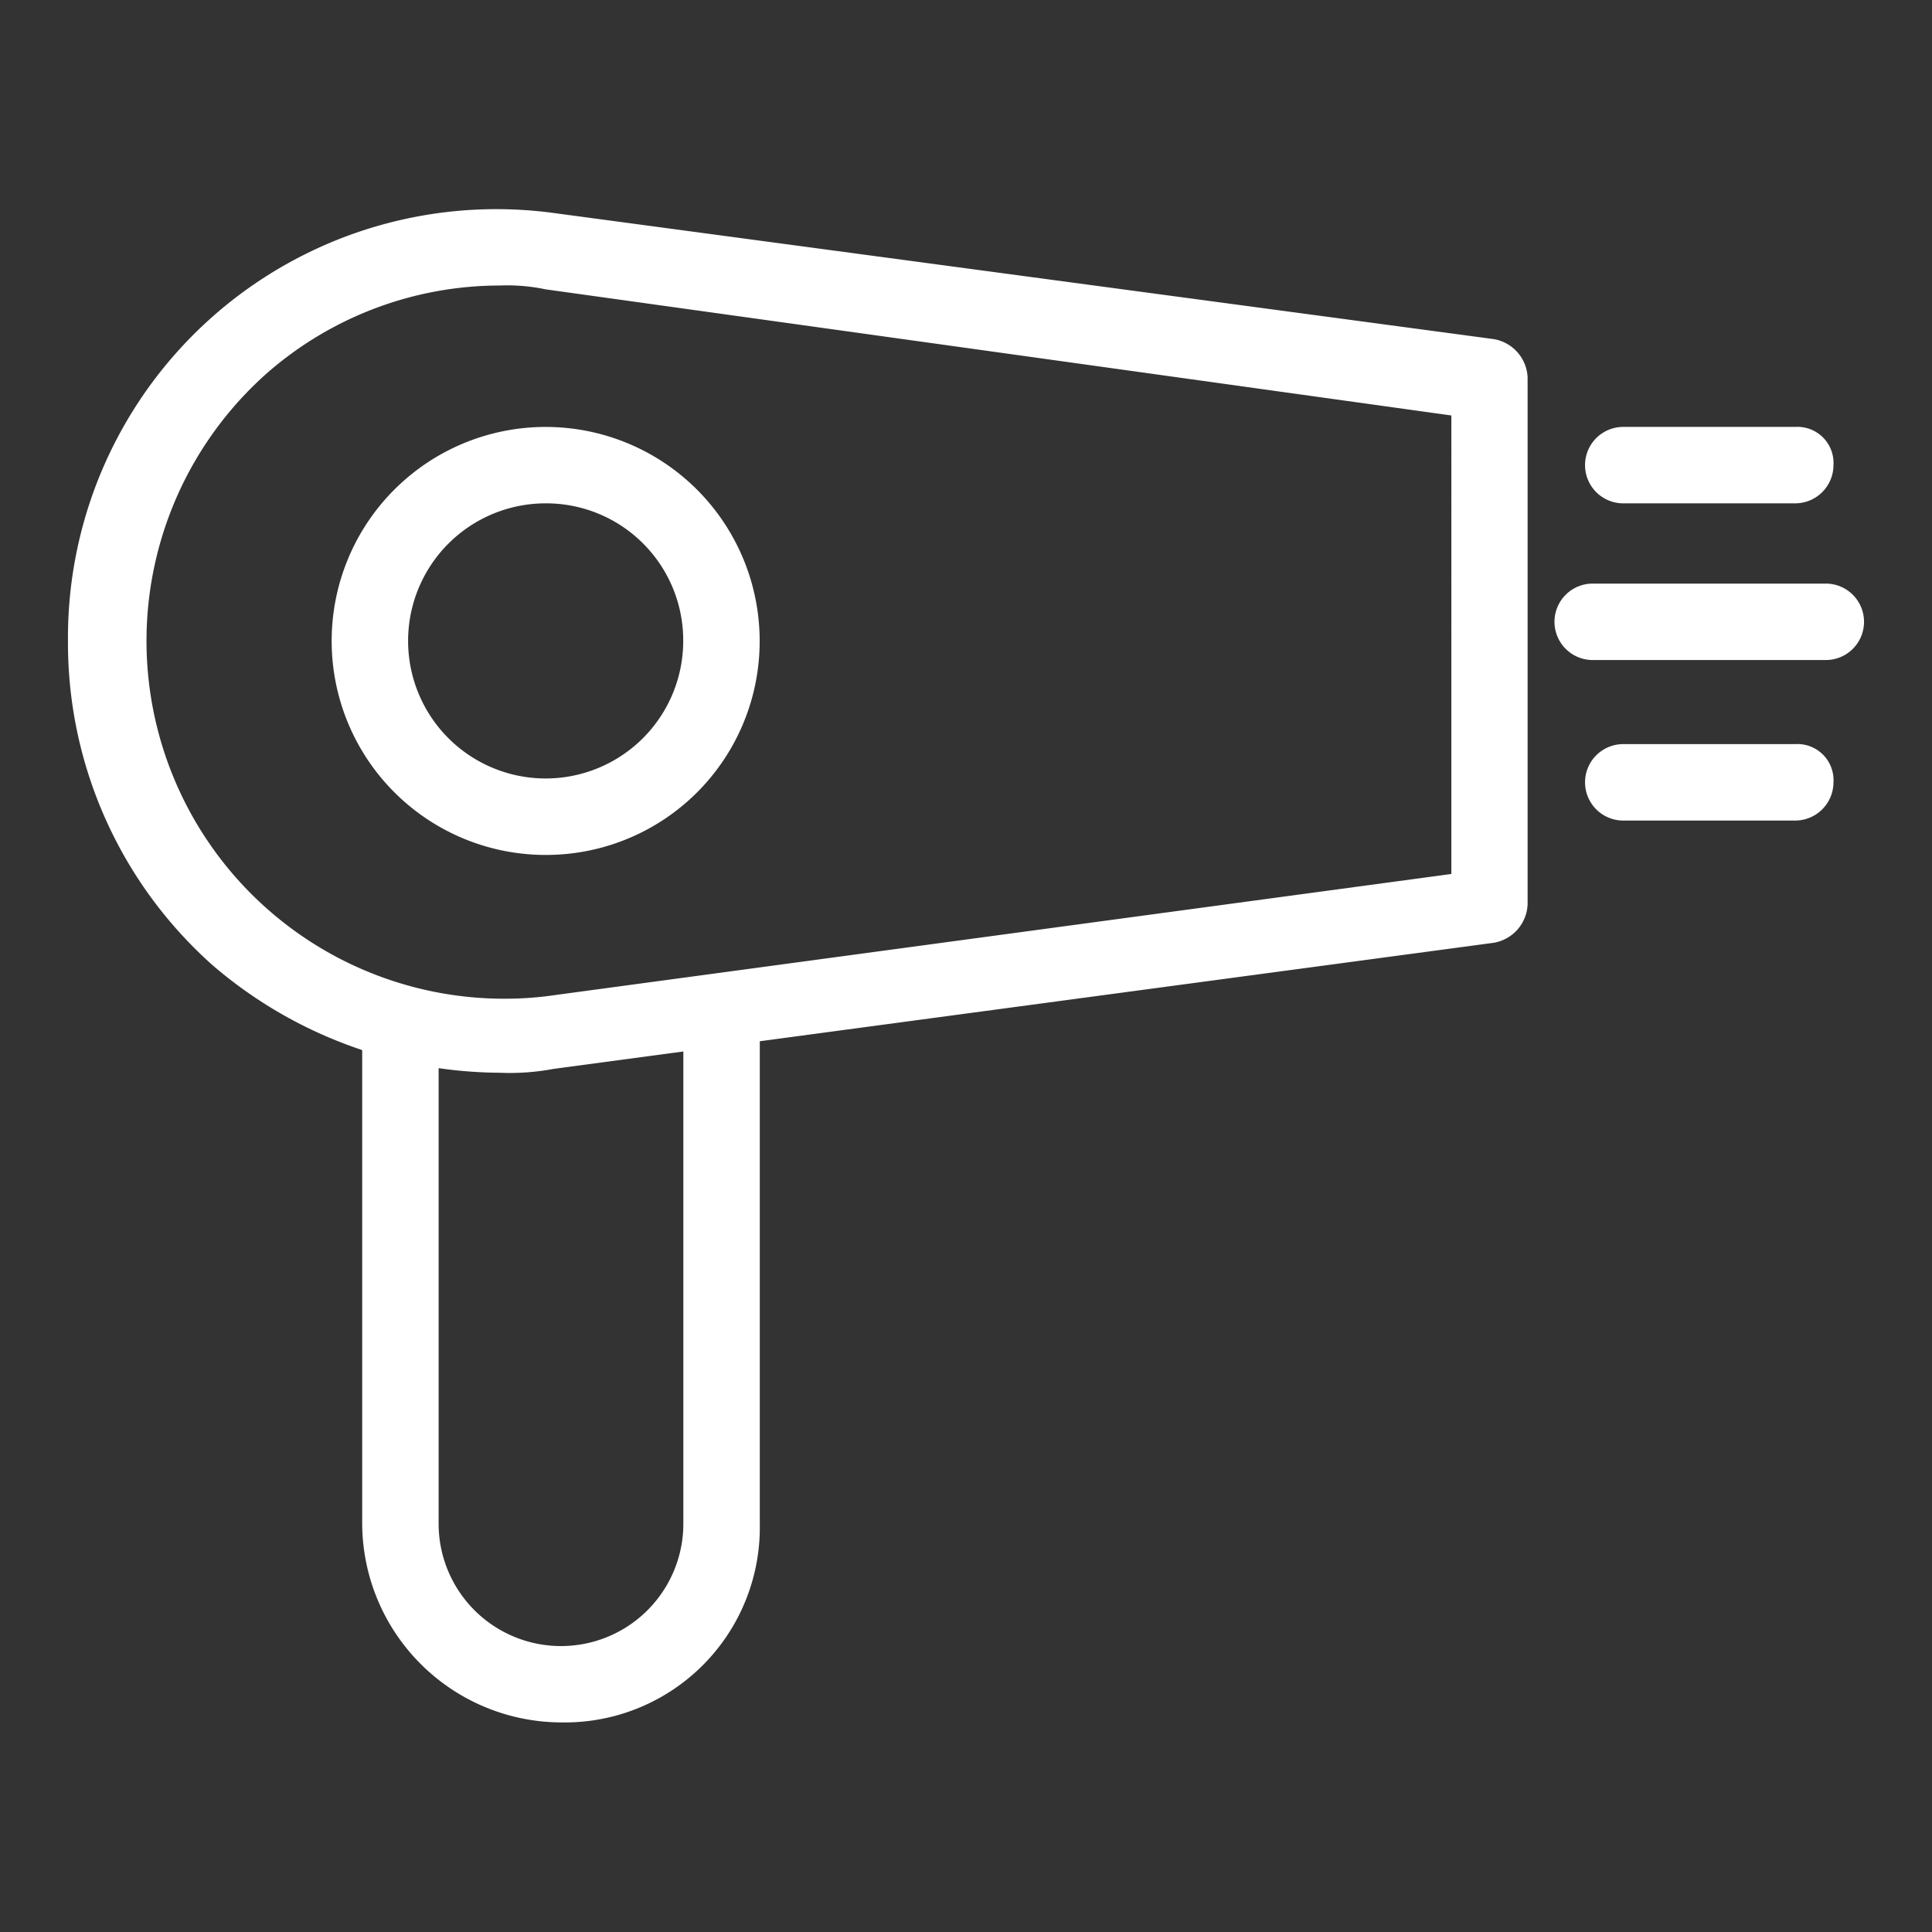 <svg id="Phon" xmlns="http://www.w3.org/2000/svg" width="60" height="60" viewBox="0 0 60 60">
  <rect x="0" y="0" width="60" height="60" fill="#333333" stroke="none"/>
  <rect id="Rettangolo_33" data-name="Rettangolo 33" width="60" height="60" fill="none"/>
  <g id="noun-hair-dryer-313588" transform="translate(-73.727 -42.649)">
    <path id="Tracciato_185" data-name="Tracciato 185" d="M89.248,75.964a13.792,13.792,0,0,1-8.9-3.323,13.388,13.388,0,0,1-4.51-10.088A13.306,13.306,0,0,1,90.91,49.262L120.1,53.178a1.262,1.262,0,0,1,1.068,1.187V70.743A1.263,1.263,0,0,1,120.1,71.93L90.91,75.846a7.314,7.314,0,0,1-1.661.118Zm0-24.448a10.992,10.992,0,0,0-7.239,2.73,11.112,11.112,0,0,0,8.664,19.345l28.127-3.8V55.552L90.673,51.635A5.773,5.773,0,0,0,89.248,51.516Z" transform="translate(0 0)" fill="#fff"/>
    <path id="Tracciato_186" data-name="Tracciato 186" d="M171.833,311.883a6.2,6.2,0,0,1-6.171-6.171v-15.19a1.187,1.187,0,1,1,2.374,0v15.19a3.8,3.8,0,0,0,7.6,0v-15.19a1.187,1.187,0,1,1,2.374,0v15.19a6.057,6.057,0,0,1-6.172,6.171Z" transform="translate(-80.687 -215.743)" fill="#fff"/>
    <path id="Tracciato_187" data-name="Tracciato 187" d="M162.984,128.794a6.646,6.646,0,1,1,6.646-6.646A6.635,6.635,0,0,1,162.984,128.794Zm0-10.919a4.272,4.272,0,1,0,4.272,4.272A4.255,4.255,0,0,0,162.984,117.875Z" transform="translate(-72.311 -59.594)" fill="#fff"/>
    <path id="Tracciato_188" data-name="Tracciato 188" d="M545.529,117.868h-5.341a1.187,1.187,0,0,1,0-2.374h5.341a1.121,1.121,0,0,1,1.187,1.187A1.19,1.19,0,0,1,545.529,117.868Z" transform="translate(-416.049 -59.587)" fill="#fff"/>
    <path id="Tracciato_189" data-name="Tracciato 189" d="M538.09,165.708h-7.239a1.187,1.187,0,1,1,0-2.374h7.239a1.187,1.187,0,1,1,0,2.374Z" transform="translate(-407.661 -102.561)" fill="#fff"/>
    <path id="Tracciato_190" data-name="Tracciato 190" d="M545.529,214.708h-5.341a1.187,1.187,0,0,1,0-2.374h5.341a1.121,1.121,0,0,1,1.187,1.187A1.19,1.19,0,0,1,545.529,214.708Z" transform="translate(-416.049 -146.576)" fill="#fff"/>
  </g>
</svg>
